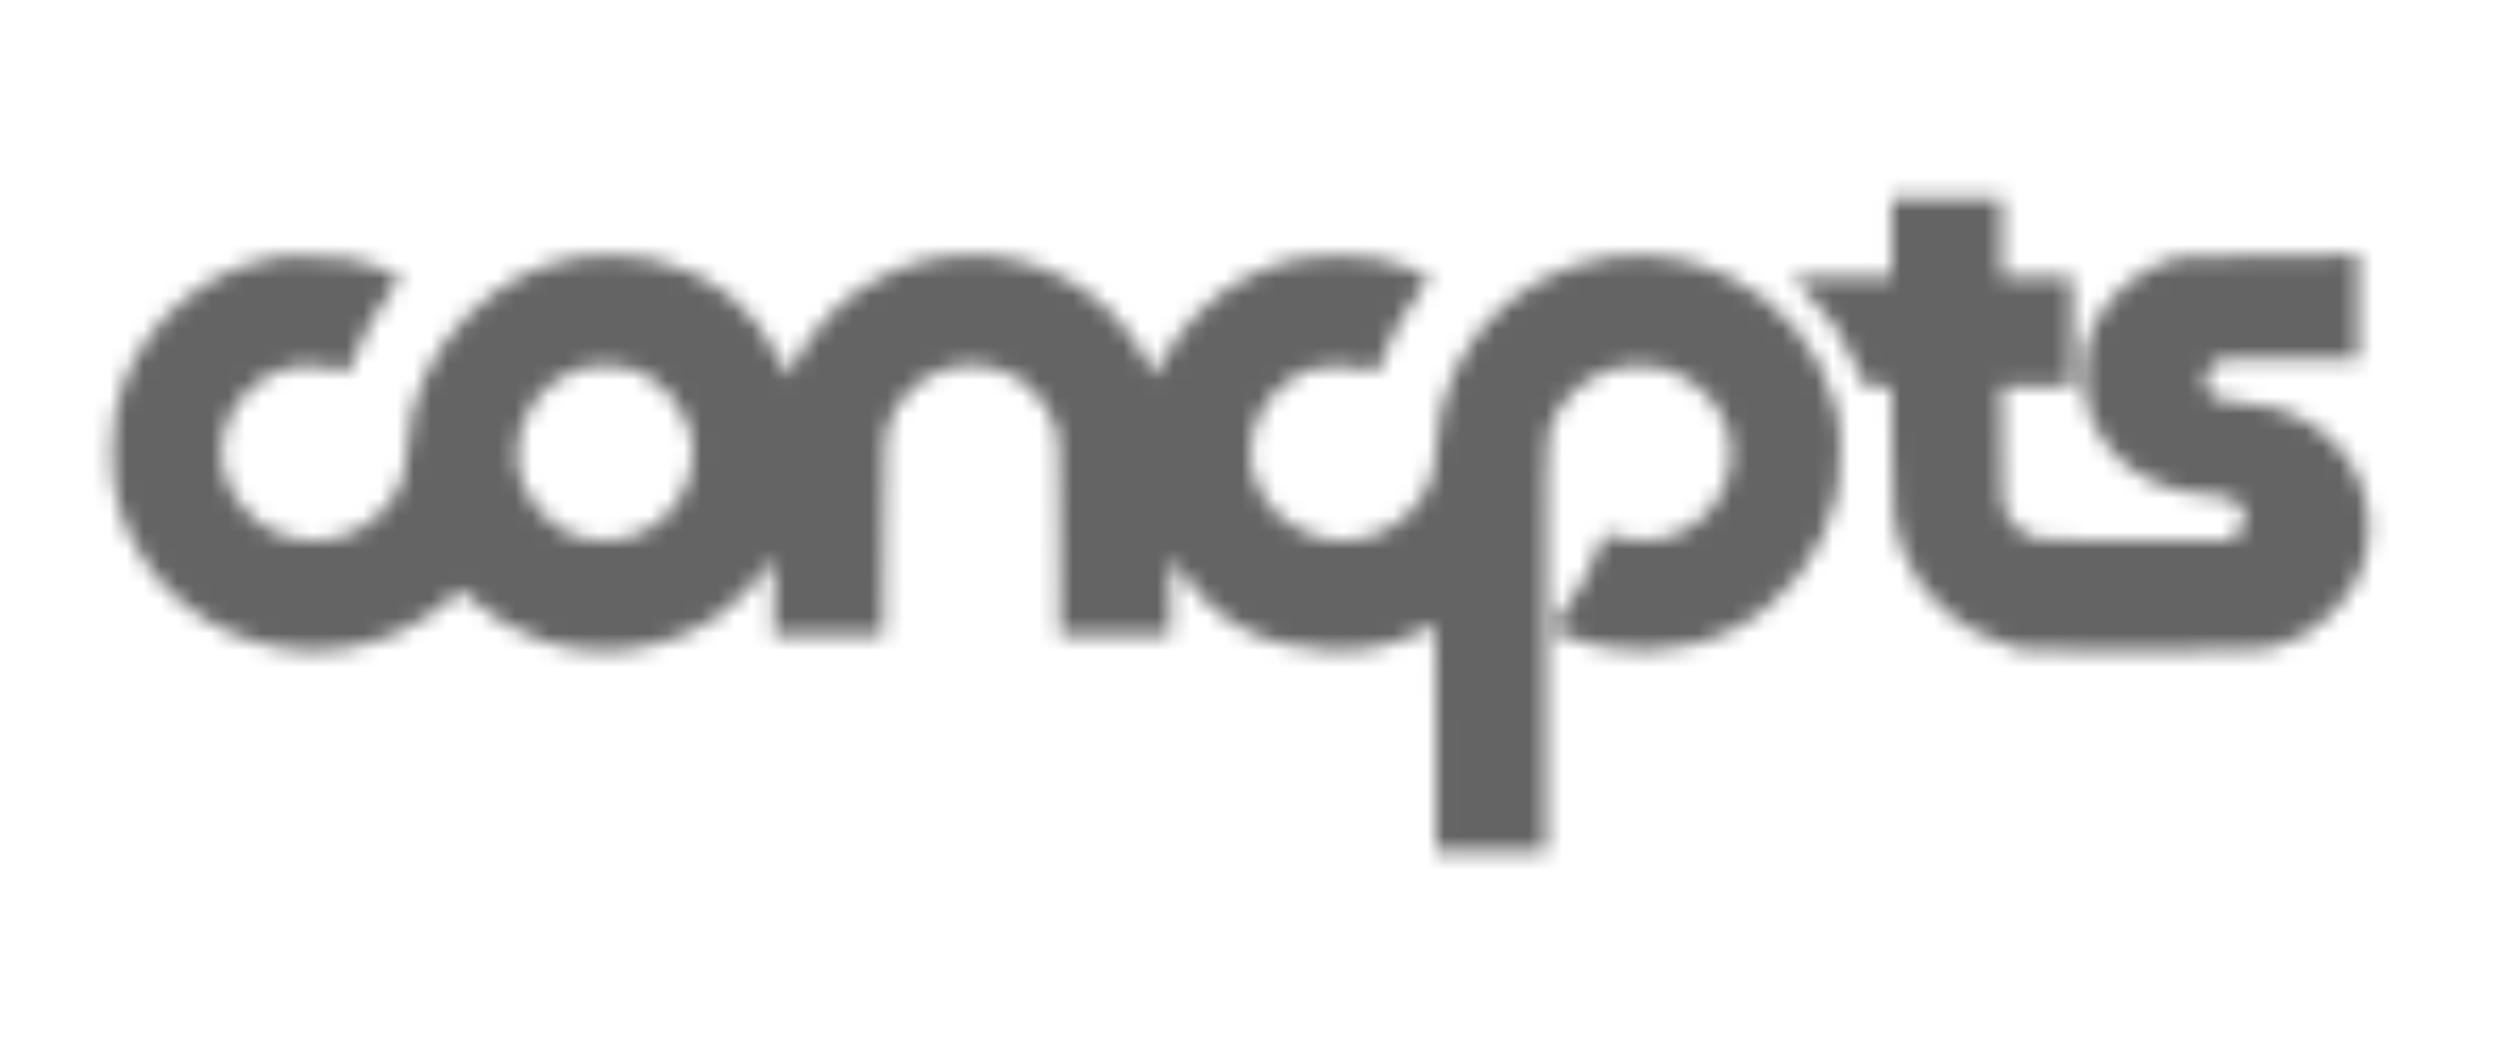 <svg xmlns="http://www.w3.org/2000/svg" width="148" height="62" viewBox="0 0 148 62" fill="none"><mask id="mask0_74_602" style="mask-type:alpha" maskUnits="userSpaceOnUse" x="6" y="11" width="135" height="40"><path fill-rule="evenodd" clip-rule="evenodd" d="M111.99 14.059V16.367H109.047C107.429 16.367 106.105 16.385 106.105 16.407C106.105 16.429 106.466 16.806 106.906 17.244C108.295 18.627 109.336 20.188 110.011 21.9L110.399 22.883H111.184H111.969L112.016 26.752C112.066 30.794 112.091 31.072 112.516 32.295C113.512 35.163 115.968 37.412 119.012 38.244L119.911 38.49L126.562 38.518C133.605 38.549 133.925 38.534 135.159 38.123C136.301 37.743 137.107 37.23 138.061 36.276C139.599 34.739 140.229 33.254 140.232 31.163C140.235 27.827 137.93 24.993 134.485 24.101C134.187 24.023 133.433 23.92 132.811 23.871C131.526 23.77 131.002 23.582 130.72 23.119C130.376 22.555 130.593 21.846 131.224 21.477L131.604 21.254H135.602H139.6V18.172V15.091L134.417 15.123C128.584 15.159 128.834 15.132 127.334 15.874C125.455 16.804 124.054 18.478 123.517 20.439C123.265 21.356 123.289 23.174 123.565 24.057C124.519 27.119 127.164 29.071 130.638 29.279C131.161 29.31 131.751 29.392 131.949 29.461C132.43 29.628 132.793 29.991 132.908 30.421C133.04 30.91 132.735 31.531 132.222 31.82L131.86 32.023L126.247 32.001C120.71 31.978 120.629 31.975 120.212 31.782C119.643 31.52 119.015 30.925 118.761 30.41C118.556 29.994 118.552 29.931 118.525 26.435L118.498 22.883H120.585H122.672V19.625V16.367H120.59H118.507V14.059V11.751H115.249H111.99V14.059ZM17.027 15.141C16.953 15.159 16.586 15.223 16.213 15.283C12.338 15.908 8.814 18.825 7.34 22.628C6.895 23.774 6.692 24.865 6.644 26.367C6.557 29.05 7.116 31.033 8.577 33.228C11.079 36.985 15.793 39.072 20.28 38.41C22.664 38.057 24.969 36.982 26.691 35.418L27.256 34.904L27.868 35.461C29.067 36.551 30.679 37.48 32.239 37.979C35.72 39.091 39.628 38.483 42.646 36.359C43.516 35.747 44.744 34.519 45.345 33.661L45.815 32.99V35.313V37.636L49.051 37.613L52.287 37.589L52.333 31.616C52.377 25.706 52.38 25.637 52.581 25.106C52.897 24.267 53.322 23.634 53.977 23.026C55.931 21.209 58.774 21.128 60.863 22.829C61.488 23.338 62.217 24.407 62.492 25.217C62.696 25.82 62.697 25.86 62.723 31.729L62.749 37.634H66.004H69.258L69.282 35.321L69.306 33.007L69.767 33.67C71.976 36.847 74.74 38.333 78.77 38.511C80.709 38.597 82.499 38.216 84.219 37.352C84.603 37.159 84.939 37.001 84.966 37.001C84.991 37.001 85.013 40.014 85.013 43.698V50.395H88.272H91.531V38.287C91.531 27.716 91.548 26.111 91.669 25.648C92.105 23.975 93.44 22.57 95.22 21.909C96.038 21.606 97.391 21.531 98.23 21.741C99.829 22.143 101.274 23.272 101.976 24.669C103.21 27.122 102.104 30.253 99.576 31.466C99.159 31.666 98.562 31.879 98.248 31.939C97.492 32.084 96.335 32.002 95.619 31.752C95.303 31.641 95.013 31.586 94.973 31.629C94.934 31.671 94.85 31.869 94.787 32.068C94.386 33.334 93.394 35.173 92.446 36.408C92.141 36.804 91.893 37.154 91.893 37.187C91.893 37.219 92.168 37.37 92.504 37.523C95.638 38.946 99.435 38.85 102.575 37.27C105.782 35.655 107.991 32.759 108.788 29.123C108.92 28.525 108.955 28.002 108.949 26.729C108.941 25.21 108.922 25.028 108.66 24.033C107.76 20.612 105.424 17.815 102.176 16.269C96.258 13.451 89.122 15.91 86.194 21.776C85.478 23.211 85.014 25.061 85.011 26.496C85.007 28.045 84.501 29.277 83.425 30.358C82.385 31.403 80.919 32.023 79.491 32.023C78.617 32.023 77.92 31.845 76.968 31.379C74.857 30.346 73.645 28.022 74.095 25.869C74.487 23.995 75.878 22.415 77.649 21.834C78.455 21.57 80.053 21.59 80.877 21.874C81.216 21.991 81.504 22.072 81.517 22.055C81.531 22.037 81.634 21.758 81.747 21.435C82.249 20.001 83.371 18.01 84.312 16.883C84.511 16.645 84.658 16.436 84.639 16.419C84.362 16.171 82.614 15.542 81.573 15.315C80.488 15.079 77.951 15.079 76.865 15.315C75.908 15.524 74.752 15.927 73.923 16.343C71.784 17.417 69.755 19.446 68.754 21.513C68.56 21.915 68.381 22.244 68.356 22.244C68.331 22.245 68.21 22.013 68.087 21.727C67.738 20.917 66.718 19.459 65.941 18.659C62.844 15.471 58.258 14.322 53.917 15.645C52.944 15.941 51.376 16.75 50.514 17.4C49.059 18.497 47.623 20.233 46.945 21.717L46.681 22.294L46.225 21.389C44.554 18.069 42.102 16.127 38.618 15.364C37.391 15.095 35.403 15.034 34.232 15.23C33.231 15.398 31.799 15.856 30.974 16.274C28.532 17.511 26.393 19.683 25.223 22.113C24.506 23.602 24.229 24.715 24.09 26.66C23.959 28.49 23.539 29.428 22.36 30.519C20.271 32.452 17.223 32.521 15.007 30.684C14.134 29.962 13.449 28.891 13.221 27.895C13.086 27.309 13.088 26.264 13.225 25.67C13.658 23.791 15.215 22.22 17.118 21.741C17.898 21.545 19.216 21.607 19.966 21.875C20.263 21.981 20.533 22.068 20.566 22.068C20.598 22.068 20.737 21.753 20.874 21.367C21.37 19.968 22.346 18.216 23.296 17.019C23.545 16.705 23.733 16.435 23.715 16.419C23.437 16.169 21.765 15.563 20.694 15.324C20.118 15.195 17.37 15.059 17.027 15.141ZM37.074 21.754C39.344 22.345 41.02 24.485 41.016 26.787C41.009 30.151 37.859 32.652 34.599 31.884C32.309 31.345 30.609 29.186 30.609 26.819C30.609 24.491 32.246 22.367 34.51 21.758C35.157 21.585 36.415 21.582 37.074 21.754Z" fill="#00CBC3"></path></mask><g mask="url(#mask0_74_602)"><rect x="-8.418" y="7.047" width="154.433" height="49.656" fill="#646464"></rect></g></svg>